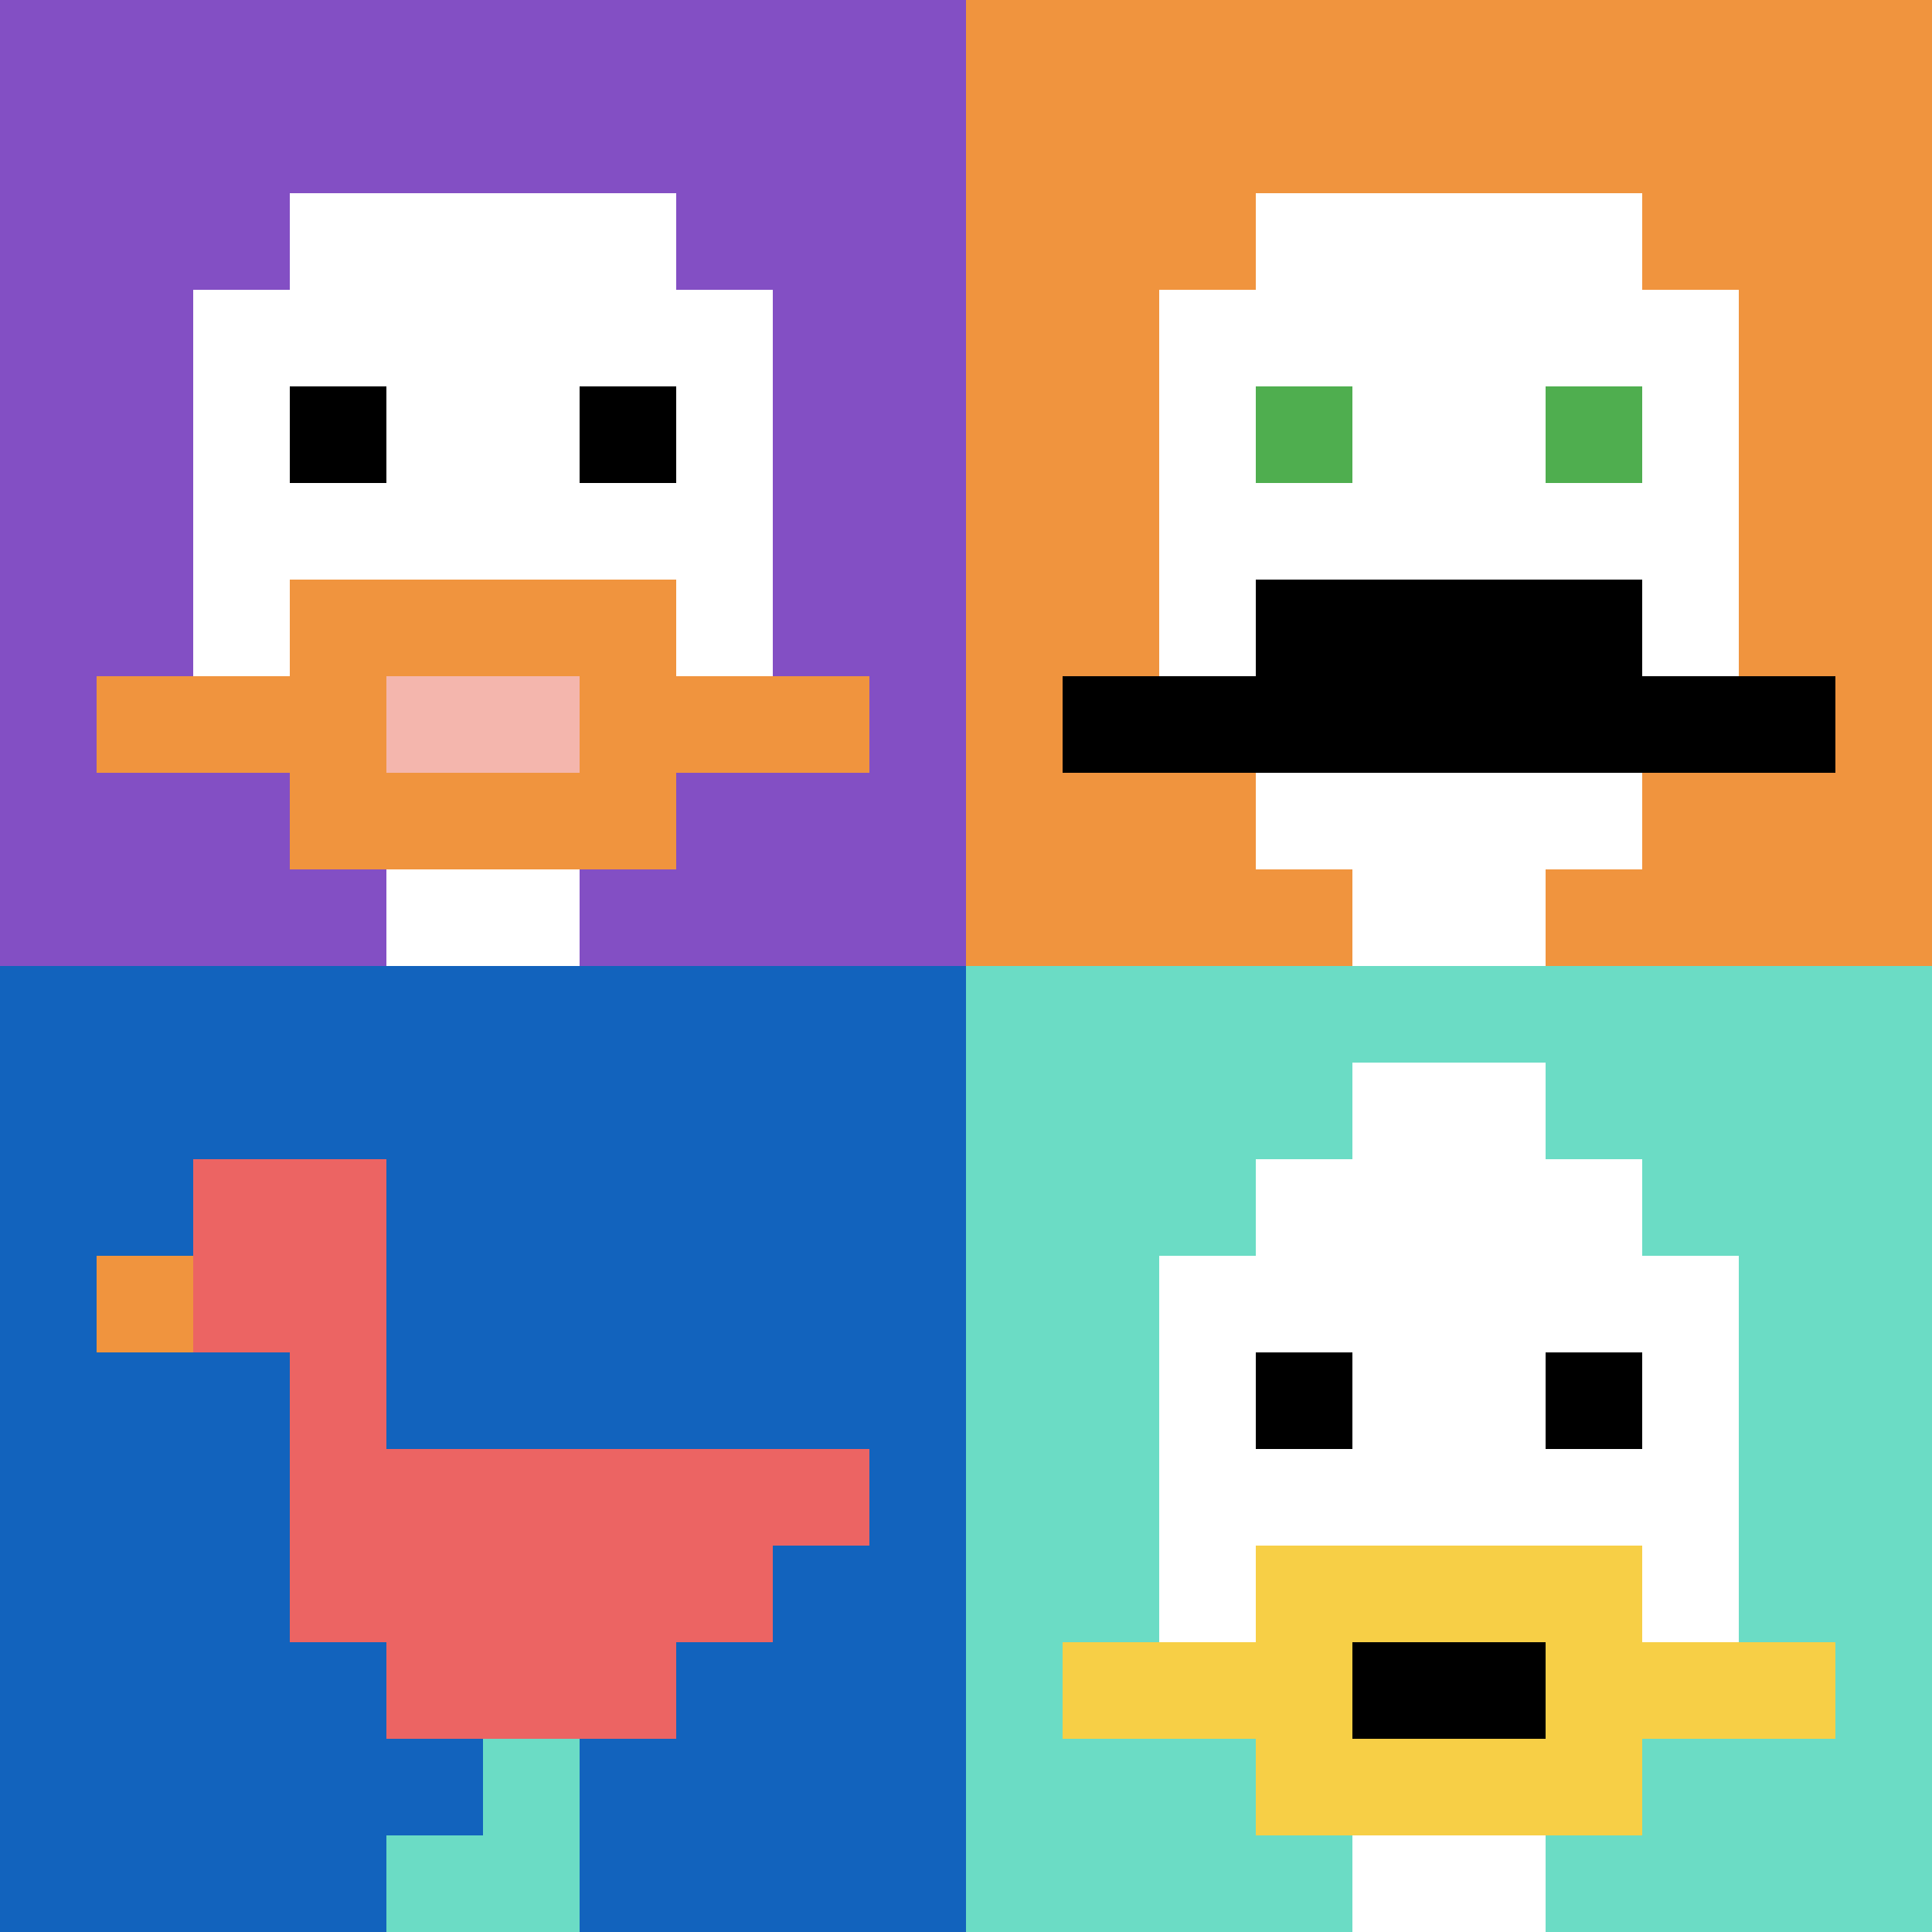 <svg xmlns="http://www.w3.org/2000/svg" version="1.1" width="868" height="868"><title>'goose-pfp-804368' by Dmitri Cherniak</title><desc>seed=804368
backgroundColor=#ffffff
padding=20
innerPadding=0
timeout=500
dimension=2
border=false
Save=function(){return n.handleSave()}
frame=74

Rendered at Sun Sep 15 2024 23:28:02 GMT+0800 (中国标准时间)
Generated in &lt;1ms
</desc><defs></defs><rect width="100%" height="100%" fill="#ffffff"></rect><g><g id="0-0"><rect x="0" y="0" height="434" width="434" fill="#834FC4"></rect><g><rect id="0-0-3-2-4-7" x="130.2" y="86.8" width="173.6" height="303.8" fill="#ffffff"></rect><rect id="0-0-2-3-6-5" x="86.8" y="130.2" width="260.4" height="217" fill="#ffffff"></rect><rect id="0-0-4-8-2-2" x="173.6" y="347.2" width="86.8" height="86.8" fill="#ffffff"></rect><rect id="0-0-1-7-8-1" x="43.4" y="303.8" width="347.2" height="43.4" fill="#F0943E"></rect><rect id="0-0-3-6-4-3" x="130.2" y="260.4" width="173.6" height="130.2" fill="#F0943E"></rect><rect id="0-0-4-7-2-1" x="173.6" y="303.8" width="86.8" height="43.4" fill="#F4B6AD"></rect><rect id="0-0-3-4-1-1" x="130.2" y="173.6" width="43.4" height="43.4" fill="#000000"></rect><rect id="0-0-6-4-1-1" x="260.4" y="173.6" width="43.4" height="43.4" fill="#000000"></rect></g><rect x="0" y="0" stroke="white" stroke-width="0" height="434" width="434" fill="none"></rect></g><g id="1-0"><rect x="434" y="0" height="434" width="434" fill="#F0943E"></rect><g><rect id="434-0-3-2-4-7" x="564.2" y="86.8" width="173.6" height="303.8" fill="#ffffff"></rect><rect id="434-0-2-3-6-5" x="520.8" y="130.2" width="260.4" height="217" fill="#ffffff"></rect><rect id="434-0-4-8-2-2" x="607.6" y="347.2" width="86.8" height="86.8" fill="#ffffff"></rect><rect id="434-0-1-7-8-1" x="477.4" y="303.8" width="347.2" height="43.4" fill="#000000"></rect><rect id="434-0-3-6-4-2" x="564.2" y="260.4" width="173.6" height="86.8" fill="#000000"></rect><rect id="434-0-3-4-1-1" x="564.2" y="173.6" width="43.4" height="43.4" fill="#4FAE4F"></rect><rect id="434-0-6-4-1-1" x="694.4" y="173.6" width="43.4" height="43.4" fill="#4FAE4F"></rect></g><rect x="434" y="0" stroke="white" stroke-width="0" height="434" width="434" fill="none"></rect></g><g id="0-1"><rect x="0" y="434" height="434" width="434" fill="#1263BD"></rect><g><rect id="0-434-2-2-2-2" x="86.8" y="520.8" width="86.8" height="86.8" fill="#EC6463"></rect><rect id="0-434-3-2-1-4" x="130.2" y="520.8" width="43.4" height="173.6" fill="#EC6463"></rect><rect id="0-434-4-5-5-1" x="173.6" y="651" width="217" height="43.4" fill="#EC6463"></rect><rect id="0-434-3-5-5-2" x="130.2" y="651" width="217" height="86.8" fill="#EC6463"></rect><rect id="0-434-4-5-3-3" x="173.6" y="651" width="130.2" height="130.2" fill="#EC6463"></rect><rect id="0-434-1-3-1-1" x="43.4" y="564.2" width="43.4" height="43.4" fill="#F0943E"></rect><rect id="0-434-5-8-1-2" x="217" y="781.2" width="43.4" height="86.8" fill="#6BDCC5"></rect><rect id="0-434-4-9-2-1" x="173.6" y="824.6" width="86.8" height="43.4" fill="#6BDCC5"></rect></g><rect x="0" y="434" stroke="white" stroke-width="0" height="434" width="434" fill="none"></rect></g><g id="1-1"><rect x="434" y="434" height="434" width="434" fill="#6BDCC5"></rect><g><rect id="434-434-3-2-4-7" x="564.2" y="520.8" width="173.6" height="303.8" fill="#ffffff"></rect><rect id="434-434-2-3-6-5" x="520.8" y="564.2" width="260.4" height="217" fill="#ffffff"></rect><rect id="434-434-4-8-2-2" x="607.6" y="781.2" width="86.8" height="86.8" fill="#ffffff"></rect><rect id="434-434-1-7-8-1" x="477.4" y="737.8" width="347.2" height="43.4" fill="#F7CF46"></rect><rect id="434-434-3-6-4-3" x="564.2" y="694.4" width="173.6" height="130.2" fill="#F7CF46"></rect><rect id="434-434-4-7-2-1" x="607.6" y="737.8" width="86.8" height="43.4" fill="#000000"></rect><rect id="434-434-3-4-1-1" x="564.2" y="607.6" width="43.4" height="43.4" fill="#000000"></rect><rect id="434-434-6-4-1-1" x="694.4" y="607.6" width="43.4" height="43.4" fill="#000000"></rect><rect id="434-434-4-1-2-2" x="607.6" y="477.4" width="86.8" height="86.8" fill="#ffffff"></rect></g><rect x="434" y="434" stroke="white" stroke-width="0" height="434" width="434" fill="none"></rect></g></g></svg>